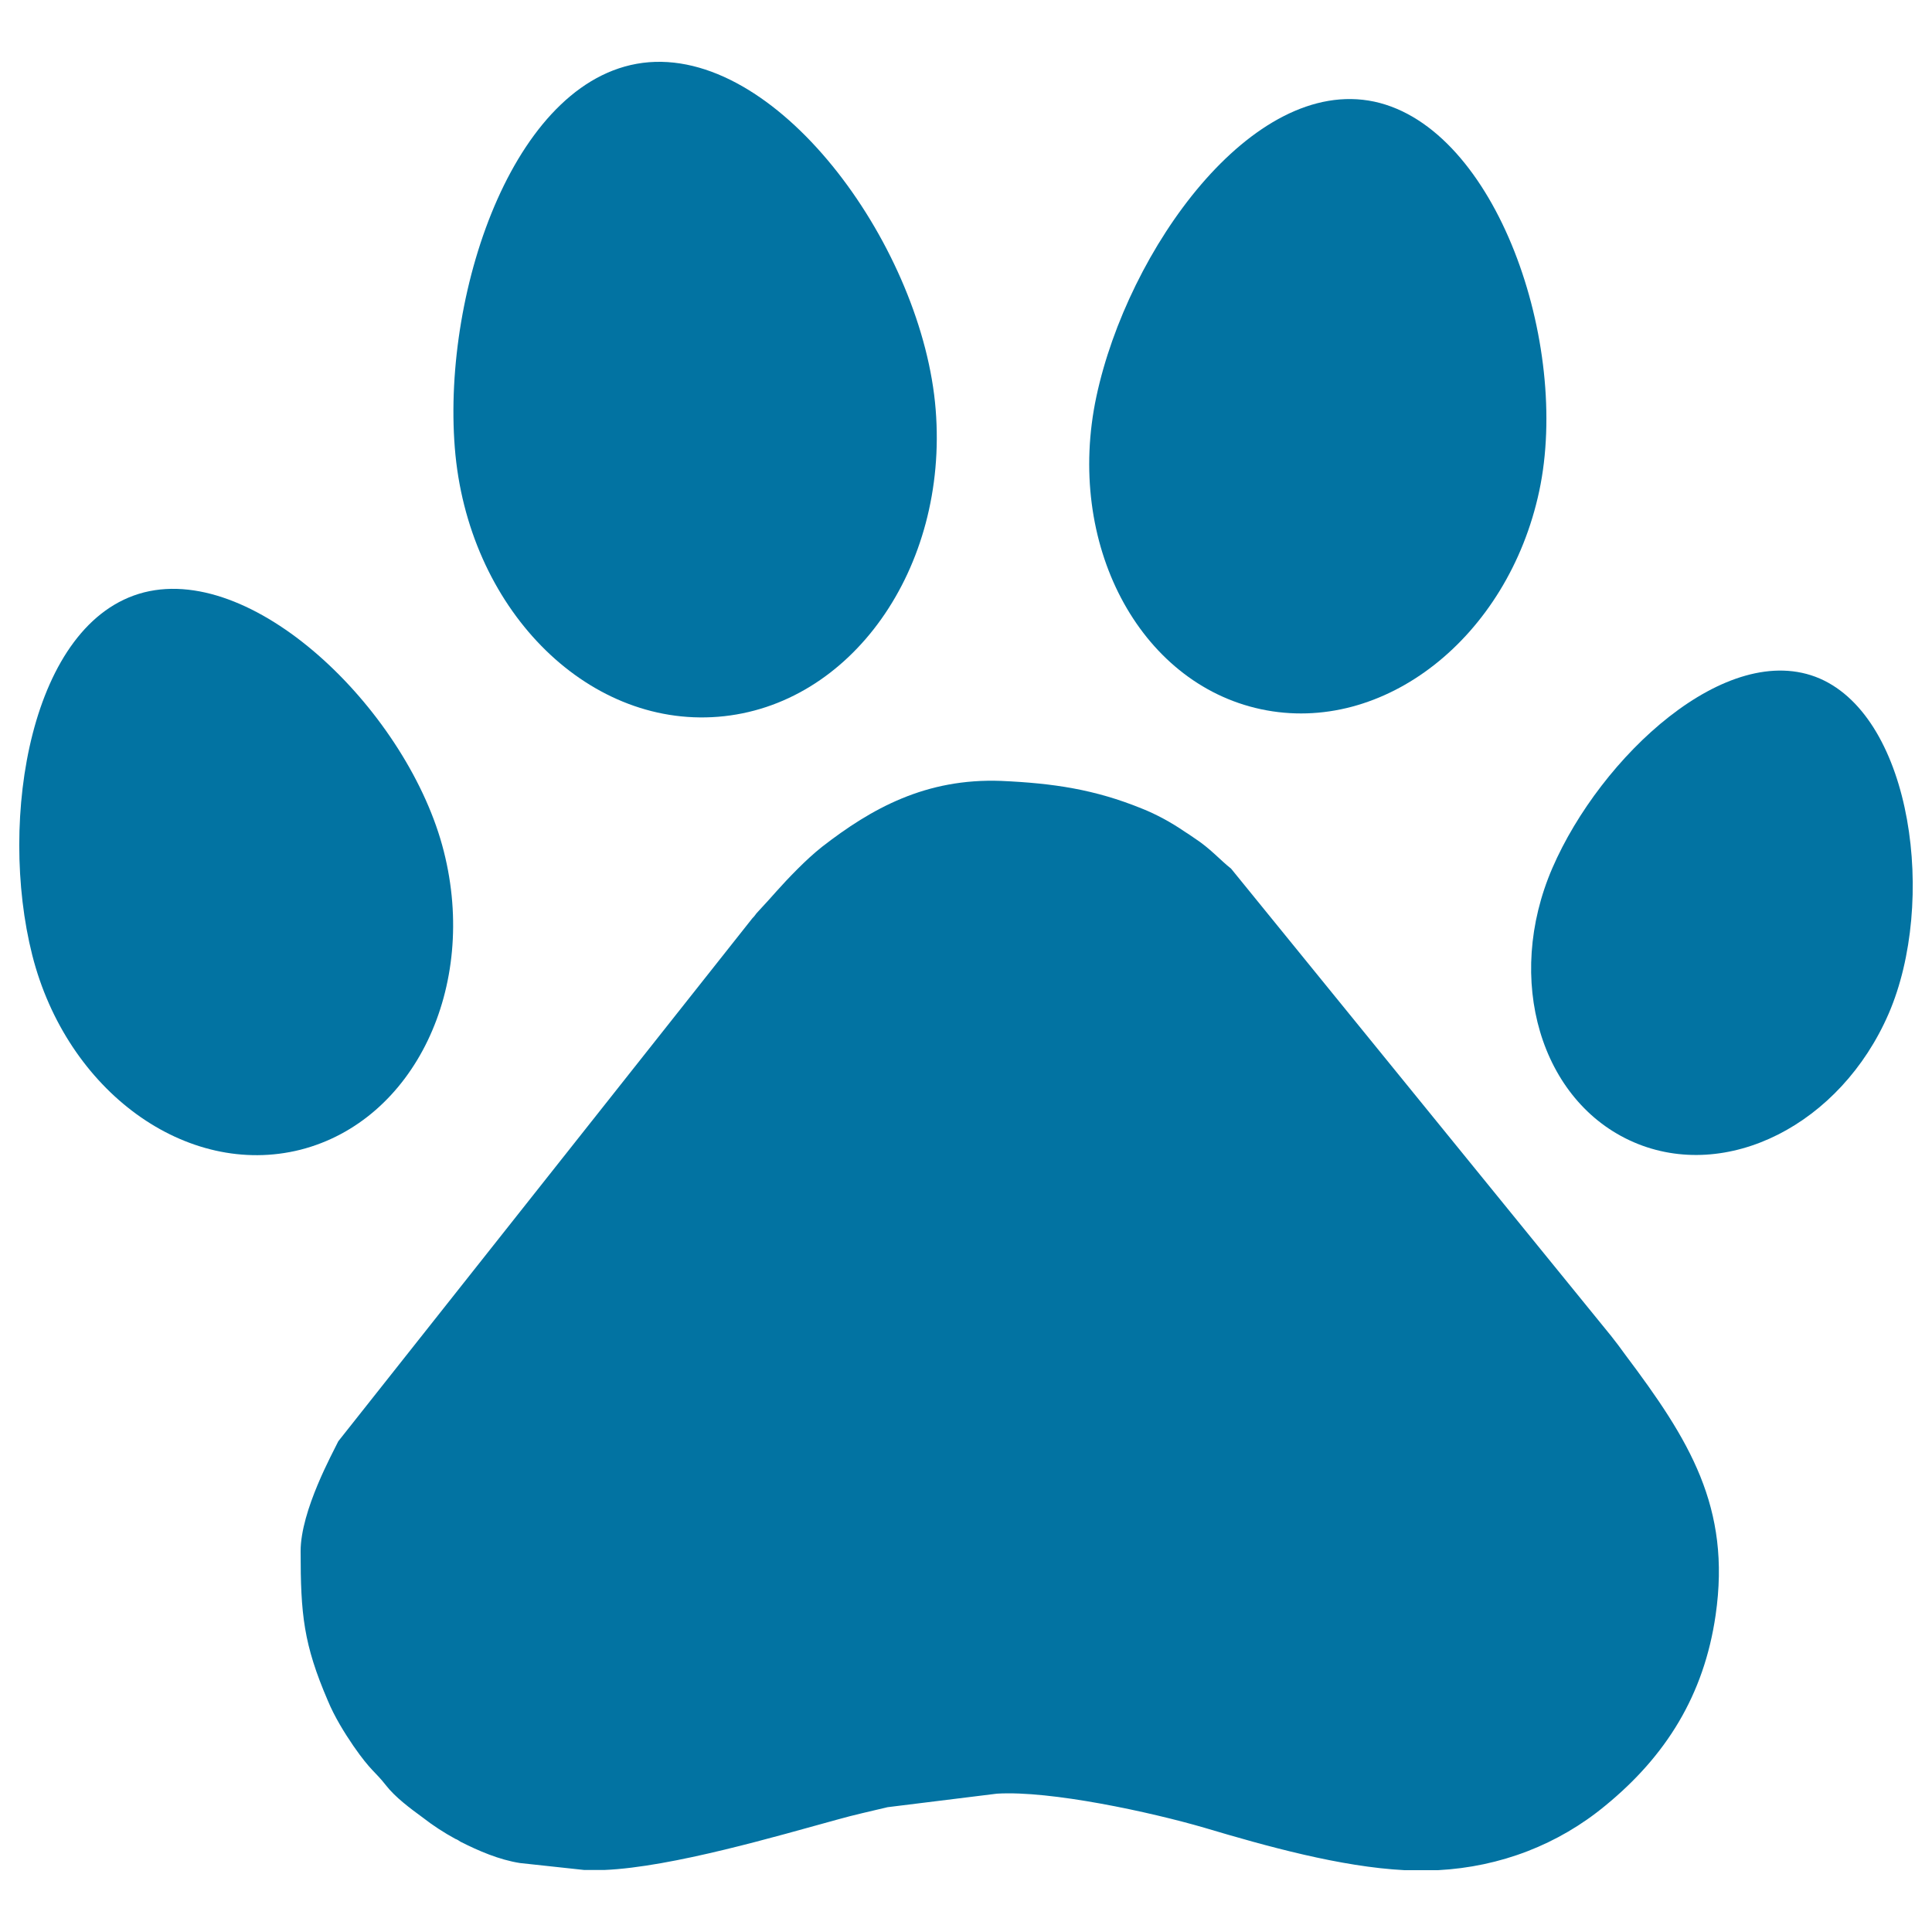 <svg xmlns="http://www.w3.org/2000/svg" viewBox="0 0 1000 1000" style="fill:#0273a2">
<title>Feline Track SVG icon</title>
<g><g><path d="M834,691.6l-196.8-242c-5.5-4.3-10.8-10.5-19-15.8c-1.9-1.3-3.3-2.3-5.1-3.4c-6.7-4.6-14.5-8.9-22.1-11.9c-24.3-9.9-45.8-13.1-72.7-14.3c-39.1-1.5-67.3,14.3-92.8,34.1c-4.3,3.4-8.6,7.4-12.6,11.4c-9.3,9.3-12.6,13.7-20.5,22.1c-1.5,1.5-1.5,2.1-2.9,3.4L175.1,746c-2.6,5.5-19.5,35.8-19.5,56.9c0,32.7,1.5,48.1,14.1,77.4c3.4,8.2,8.5,16.5,13.3,23.5c9.1,13.1,11,12.9,16.7,20.2c4.9,6.3,12.6,12,19.3,16.9c5.1,4,11,7.8,16.7,10.9c0.9,0.3,1.8,0.9,2.7,1.5c9.3,4.7,19.9,9.3,30.7,11l33.3,3.6h10.4c35.2-1.5,89.9-17.7,121-26.2c8.1-2.3,16.9-4.2,25.6-6.3l56.6-7c27.8-1.7,79.5,9.5,107.6,17.7c31.9,9.5,70.3,20.2,103.4,21.9h17.3c32.3-1.7,62.3-13.3,86.6-33.4c31.4-25.7,51.1-57.2,57.1-98.6c8.1-55.9-13.7-90.8-46.7-134.7C838.8,697.8,836.6,694.9,834,691.6z"/><path d="M941.9,351.2c-48.1-20.7-113.5,40.6-138.4,98.1c-24.9,57.6-6.1,121,42.1,141.9c48.1,20.8,107.1-9.1,132-66.6C1002.4,467.1,989.9,372.1,941.9,351.2z"/><path d="M652.7,367.1c63.4,13.5,127.8-37.1,144-112.9c16.2-75.9-22.1-188-85.4-201.6C648,39.2,583.7,129.4,567.5,205.2C551.3,281.1,589.4,353.6,652.7,367.1z"/><path d="M371.7,371c68.7-5.5,119.2-76.7,112.6-159c-6.5-82.4-79.5-185.2-148.4-179.8c-68.7,5.5-107,117.2-100.5,199.5C241.9,314.2,303,376.5,371.7,371z"/><path d="M229.7,440.6c-17.8-70.5-96.3-148.8-155.1-134C15.8,321.6-1.1,424,16.7,494.4c17.9,70.5,79.9,115.5,138.8,100.7C214.3,580.1,247.6,511,229.7,440.6z"/></g></g>
</svg>